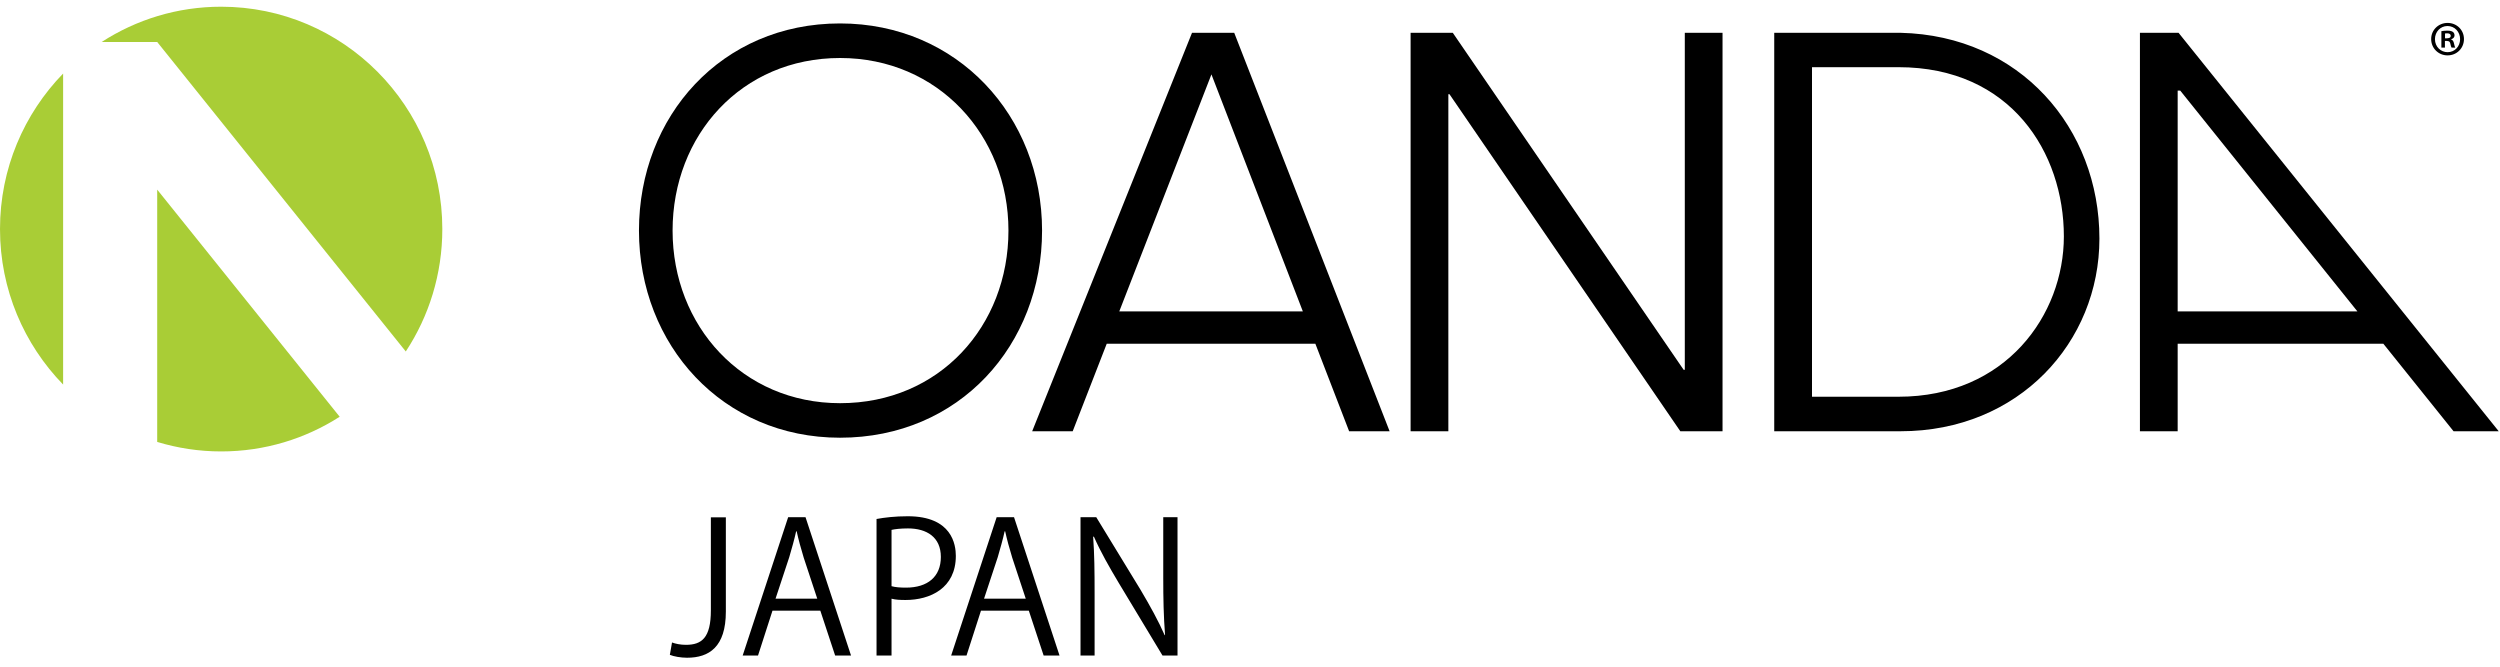 <svg xmlns="http://www.w3.org/2000/svg" width="150" height="40" viewBox="0 0 150 40">
  <g fill="none" fill-rule="evenodd">
    <path fill="#000" d="M50.406,24.191 C44.535,24.191 40.355,19.554 40.355,13.835 C40.355,8.116 44.484,3.48 50.406,3.48 C56.278,3.48 60.507,8.116 60.507,13.835 C60.507,19.554 56.377,24.191 50.406,24.191 M50.401,1.406 C43.296,1.406 38.338,6.97 38.338,13.835 C38.338,20.7 43.354,26.263 50.401,26.263 C57.567,26.263 62.524,20.7 62.524,13.835 C62.524,6.97 57.447,1.406 50.401,1.406"/>
    <polygon fill="#000" points="84.636 1.968 87.167 1.968 101.02 22.19 101.088 22.19 101.088 1.968 103.352 1.968 103.352 25.875 100.819 25.875 86.968 5.651 86.901 5.651 86.901 25.875 84.636 25.875"/>
    <path fill="#000" d="M67.157 18.682L72.686 4.463 78.17 18.682 67.157 18.682zM80.947 25.874L83.376 25.874 74.053 1.967 71.521 1.967 61.931 25.874 64.363 25.874 66.404 20.623 78.921 20.623 80.947 25.874zM114.034 25.875L106.454 25.875 106.454 1.968 114.034 1.968C121.195 2.136 125.965 7.679 125.965 14.317 125.965 20.515 121.146 25.875 114.034 25.875M108.72 4.031L108.72 23.804 113.907 23.804C120.359 23.804 123.832 18.886 123.832 14.184 123.832 9.172 120.663 4.031 113.907 4.031L108.72 4.031M130.66 18.682L130.66 5.436 130.814 5.436 141.443 18.682 130.66 18.682zM147.213 25.874L149.922 25.874 130.713 1.967 128.396 1.967 128.396 25.874 130.66 25.874 130.66 20.623 143 20.623 147.213 25.874zM43.551 36.696C43.551 38.821 42.543 39.464 41.221 39.464 40.852 39.464 40.419 39.388 40.191 39.29L40.321 38.549C40.527 38.625 40.82 38.69 41.156 38.69 42.109 38.69 42.652 38.265 42.652 36.62L42.652 31.041 43.551 31.041 43.551 36.696zM49.036 35.922L48.223 33.46C48.05 32.893 47.908 32.37 47.8 31.88L47.768 31.88C47.659 32.381 47.507 32.904 47.356 33.427L46.532 35.922 49.036 35.922zM51.062 39.333L50.109 39.333 49.22 36.642 46.348 36.642 45.481 39.333 44.56 39.333 47.29 31.03 48.331 31.03 51.062 39.333zM53.492 35.171C53.719 35.236 54.012 35.258 54.359 35.258 55.659 35.258 56.451 34.604 56.451 33.416 56.451 32.229 55.605 31.705 54.478 31.705 54.023 31.705 53.687 31.749 53.492 31.793L53.492 35.171zM52.592 31.139C53.069 31.052 53.698 30.975 54.467 30.975 57.134 30.975 57.35 32.697 57.35 33.351 57.35 35.301 55.8 35.999 54.337 35.999 54.023 35.999 53.741 35.988 53.492 35.922L53.492 39.333 52.592 39.333 52.592 31.139zM61.546 35.922L60.733 33.46C60.56 32.893 60.418 32.37 60.31 31.88L60.278 31.88C60.169 32.381 60.017 32.904 59.866 33.427L59.042 35.922 61.546 35.922zM63.572 39.333L62.619 39.333 61.73 36.642 58.858 36.642 57.991 39.333 57.069 39.333 59.8 31.03 60.841 31.03 63.572 39.333zM70.651 39.333L69.751 39.333 67.118 34.964C66.565 34.038 66.034 33.111 65.633 32.196L65.589 32.207C65.665 33.264 65.676 34.234 65.676 35.672L65.676 39.333 64.831 39.333 64.831 31.03 65.774 31.03 68.44 35.4C69.025 36.391 69.502 37.252 69.881 38.113L69.903 38.102C69.816 36.947 69.795 35.955 69.795 34.648L69.795 31.03 70.651 31.03 70.651 39.333zM146.701 2.301C146.865 2.301 147.044 2.301 147.044 2.152 147.044 2.061 146.981 1.998 146.827 1.998 146.764 1.998 146.722 2.003 146.701 2.008L146.701 2.301zM146.483 2.855L146.483 1.87C146.573 1.854 146.69 1.838 146.843 1.838 147.018 1.838 147.272 1.87 147.272 2.125 147.272 2.242 147.182 2.322 147.071 2.354L147.071 2.37C147.166 2.402 147.214 2.482 147.24 2.61 147.272 2.759 147.293 2.817 147.314 2.855L147.092 2.855C147.066 2.817 147.044 2.732 147.018 2.61 146.981 2.455 146.896 2.455 146.695 2.455L146.695 2.855 146.483 2.855zM146.854 3.131C147.288 3.131 147.606 2.785 147.606 2.349 147.606 1.913 147.283 1.561 146.849 1.561 146.42 1.561 146.097 1.913 146.097 2.349 146.097 2.817 146.457 3.131 146.854 3.131L146.854 3.131zM146.854 1.375C147.41 1.375 147.838 1.8 147.838 2.344 147.838 2.892 147.41 3.323 146.854 3.323 146.304 3.323 145.87 2.892 145.87 2.344 145.87 1.79 146.314 1.375 146.854 1.375L146.854 1.375z"/>
    <path fill="#A9CD36" d="M9.432,26.516 L9.432,11.377 L20.381,25.005 C18.326,26.321 15.887,27.086 13.27,27.086 C11.935,27.086 10.649,26.885 9.432,26.516 Z M24.347,21.089 L9.432,2.519 L6.1,2.519 C8.168,1.181 10.628,0.403 13.27,0.403 C20.599,0.403 26.539,6.375 26.539,13.743 C26.539,16.457 25.733,18.983 24.347,21.089 Z M3.787,23.073 C1.447,20.666 0,17.374 0,13.742 C0,10.112 1.447,6.82 3.787,4.413 L3.787,23.073 Z"/>
  </g>
</svg>
